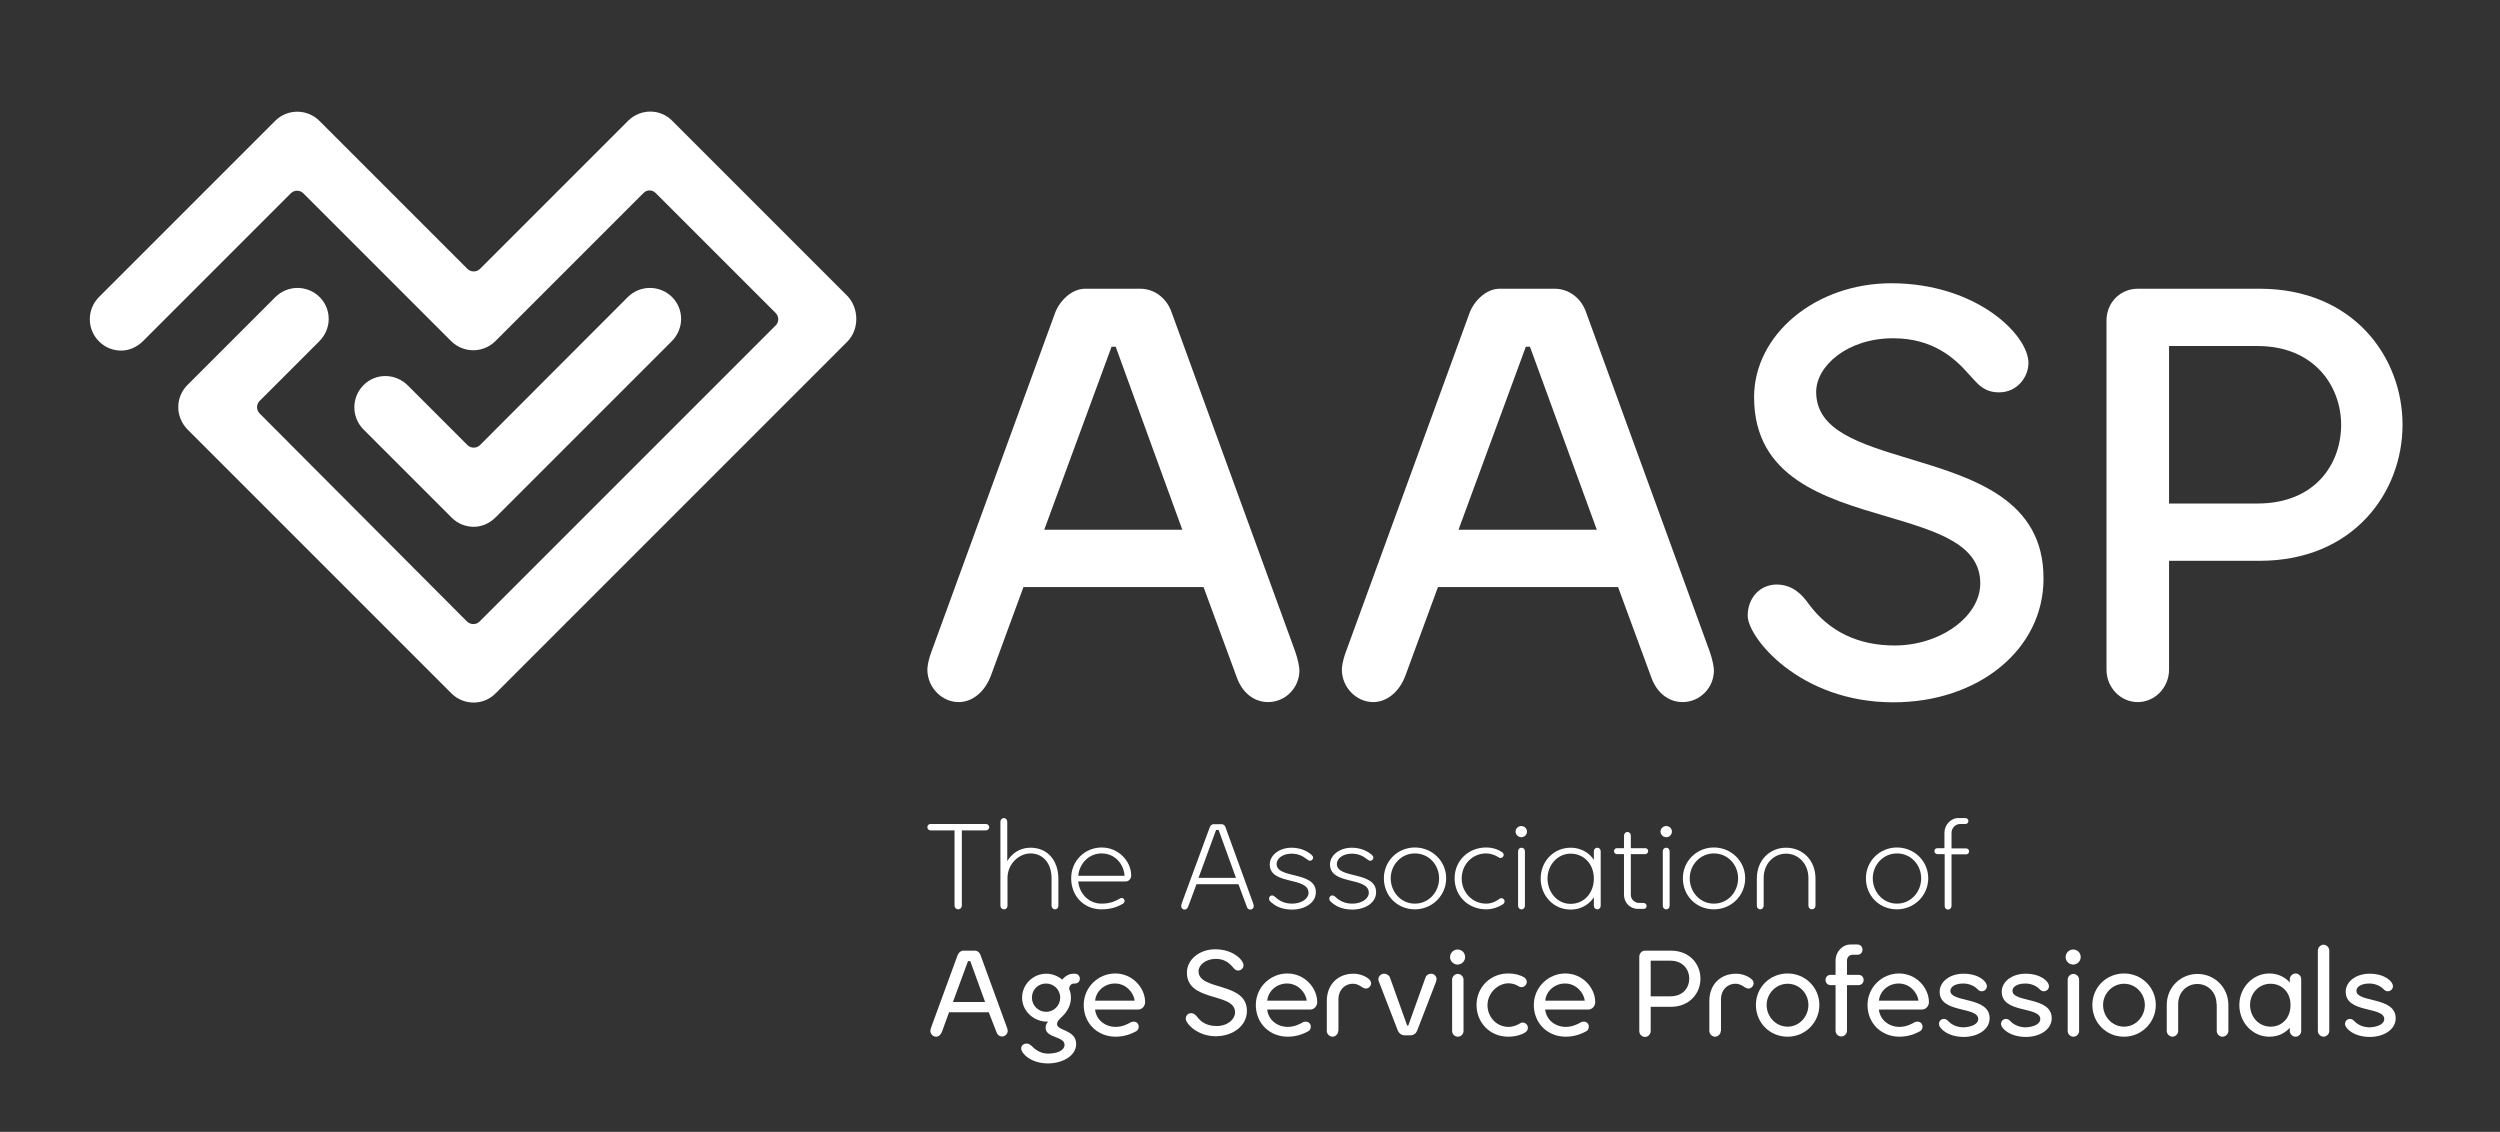<?xml version="1.0" encoding="utf-8"?>
<!-- Generator: Adobe Illustrator 19.0.1, SVG Export Plug-In . SVG Version: 6.00 Build 0)  -->
<svg version="1.1" id="Layer_1" xmlns="http://www.w3.org/2000/svg" xmlns:xlink="http://www.w3.org/1999/xlink" x="0px" y="0px"
	 viewBox="0 0 1095.3 495.9" style="enable-background:new 0 0 1095.3 495.9;" xml:space="preserve">
<rect x="0" y="0" width="1095.3" height="495.9" fill="#333333" stroke="none"/>
<style type="text/css">
	.st0{fill:#FFFFFF;}
</style>
<g>
	<path class="st0" d="M433.4,362.4c0,0.7-0.6,1.4-1.4,1.4h-10.6v33c0,0.9-0.7,1.6-1.6,1.6s-1.6-0.8-1.6-1.6v-33h-10.5
		c-0.8,0-1.4-0.6-1.4-1.4s0.6-1.4,1.4-1.4H432C432.8,361,433.4,361.7,433.4,362.4z"/>
	<path class="st0" d="M441.3,377.3c0,0,3-5.9,10.2-5.9c7.3,0,12.2,5.4,12.2,13.7v11.7c0,0.9-0.6,1.6-1.5,1.6c-0.8,0-1.5-0.7-1.5-1.6
		v-12.1c0-6.7-4-10.8-9.2-10.8c-5,0-10.1,4.5-10.1,10.8v12.1c0,0.9-0.6,1.6-1.5,1.6c-0.9,0-1.6-0.7-1.6-1.6V360
		c0-0.9,0.7-1.6,1.5-1.6c0.8,0,1.5,0.7,1.5,1.6V377.3z"/>
	<path class="st0" d="M472.4,386.2c0.5,5.4,4.7,9.7,10.2,9.7c4,0,6.2-1.2,8-2.2c0.2-0.1,0.5-0.3,0.8-0.3c0.7,0,1.3,0.6,1.3,1.3
		c0,0.6-0.4,1-0.7,1.2c-1.2,0.7-4.1,2.5-9.4,2.5c-7.9,0-13.3-6-13.3-13.6s5.9-13.5,13.4-13.5c7.4,0,12.9,6.1,12.9,12.3
		c0,1.2-0.9,2.6-2.5,2.6H472.4z M472.4,383.7h20.3c-0.4-5.4-4.4-9.8-10.1-9.8C477.1,373.9,472.9,378.3,472.4,383.7z"/>
	<path class="st0" d="M548.9,395.4c0.4,1.1,0.4,1.4,0.4,1.5c0,0.9-0.6,1.6-1.5,1.6c-1,0-1.4-0.7-1.6-1.4l-3.6-9.7h-18.4l-3.6,9.7
		c-0.3,0.7-0.7,1.4-1.6,1.4c-0.9,0-1.5-0.7-1.5-1.6c0-0.2,0.1-0.5,0.3-1.3l12.2-33.1c0.3-0.8,0.9-1.4,1.6-1.4h3.7
		c0.7,0,1.4,0.6,1.6,1.3L548.9,395.4z M541.5,384.6l-7.6-21h-1.1l-7.7,21H541.5z"/>
	<path class="st0" d="M573.3,391.2c0-7.3-17-3.2-17-12.5c0-3.8,3.9-7.3,9.6-7.3c4.5,0,7.4,2,8.6,3c0.4,0.4,0.8,0.8,0.8,1.3
		c0,0.6-0.4,1.4-1.4,1.4c-0.5,0-0.8-0.3-1.4-0.7c-1.4-1.1-3.5-2.4-6.6-2.4c-4.2,0-6.6,2.3-6.6,4.5c0,6.7,17.2,3,17.2,12.4
		c0,4.7-4.9,7.6-10.4,7.6c-5.2,0-8-2-9.7-3.7c-0.4-0.4-0.4-0.9-0.4-1.2c0-0.6,0.5-1.3,1.3-1.3c0.5,0,1.1,0.4,1.3,0.6
		c1.8,1.7,4.1,3,7.5,3C570.2,395.9,573.3,393.7,573.3,391.2z"/>
	<path class="st0" d="M599.7,391.2c0-7.3-17-3.2-17-12.5c0-3.8,3.9-7.3,9.6-7.3c4.5,0,7.4,2,8.6,3c0.4,0.4,0.8,0.8,0.8,1.3
		c0,0.6-0.4,1.4-1.4,1.4c-0.5,0-0.8-0.3-1.4-0.7c-1.4-1.1-3.5-2.4-6.6-2.4c-4.2,0-6.6,2.3-6.6,4.5c0,6.7,17.2,3,17.2,12.4
		c0,4.7-4.9,7.6-10.4,7.6c-5.2,0-8-2-9.7-3.7c-0.4-0.4-0.4-0.9-0.4-1.2c0-0.6,0.5-1.3,1.3-1.3c0.5,0,1.1,0.4,1.3,0.6
		c1.8,1.7,4.1,3,7.5,3C596.6,395.9,599.7,393.7,599.7,391.2z"/>
	<path class="st0" d="M619.9,398.4c-7.8,0-13.6-6-13.6-13.6s6.1-13.5,13.6-13.5s13.7,5.9,13.7,13.5
		C633.6,392.3,627.5,398.4,619.9,398.4z M619.9,373.9c-6,0-10.6,5-10.6,10.9c0,5.9,4.4,11.1,10.6,11.1c6.2,0,10.6-5.2,10.6-11.1
		C630.5,378.9,626,373.9,619.9,373.9z"/>
	<path class="st0" d="M640.4,384.9c0,6.1,4.7,11,10.7,11c2.7,0,4.8-1.3,5.7-2c0.3-0.2,0.6-0.4,1-0.4c0.7,0,1.4,0.6,1.4,1.4
		c0,0.5-0.4,1.1-0.8,1.3c-1.2,0.8-3.9,2.2-7.3,2.2c-7.7,0-13.8-5.7-13.8-13.6c0-7.8,6.1-13.5,13.8-13.5c3.3,0,5.5,1.1,6.6,1.8
		c0.5,0.3,1.1,0.7,1.1,1.4c0,0.8-0.6,1.4-1.4,1.4c-0.4,0-0.7-0.2-1-0.4c-1.4-0.9-3.4-1.6-5.3-1.6
		C645.1,373.9,640.4,378.7,640.4,384.9z"/>
	<path class="st0" d="M666.5,361.9c1.4,0,2.5,1.1,2.5,2.4c0,1.4-1.1,2.5-2.5,2.5c-1.3,0-2.5-1.1-2.5-2.5
		C664,363,665.2,361.9,666.5,361.9z M668.1,396.8c0,0.9-0.6,1.6-1.5,1.6c-0.9,0-1.5-0.7-1.5-1.6V373c0-0.9,0.6-1.6,1.5-1.6
		c0.9,0,1.5,0.7,1.5,1.6V396.8z"/>
	<path class="st0" d="M701.3,396.8c0,0.9-0.6,1.6-1.5,1.6s-1.5-0.7-1.5-1.6v-3.7c-1.3,2.1-4.6,5.4-10.2,5.4c-7.4,0-13.1-6-13.1-13.6
		s5.8-13.5,13.1-13.5c5.6,0,9,3.3,10.2,5.4V373c0-0.9,0.6-1.6,1.5-1.6s1.5,0.7,1.5,1.6V396.8z M698.3,384.9
		c0-6.5-4.5-10.9-10.2-10.9s-10.1,5-10.1,10.9c0,5.9,4.2,11.1,10.1,11.1S698.3,391.3,698.3,384.9z"/>
	<path class="st0" d="M720.2,398.2h-2.6c-3.5,0-6.1-2.8-6.1-6.1v-17.9h-3.1c-0.7,0-1.3-0.6-1.3-1.3c0-0.6,0.5-1.3,1.3-1.3h3.1v-5.5
		c0-0.9,0.7-1.6,1.5-1.6c0.8,0,1.5,0.7,1.5,1.6v5.5h6.3c0.7,0,1.3,0.5,1.3,1.3c0,0.7-0.6,1.3-1.3,1.3h-6.3v17.9
		c0,2.1,1.9,3.5,3.6,3.5h2c0.7,0,1.3,0.6,1.3,1.3C721.5,397.6,720.9,398.2,720.2,398.2z"/>
	<path class="st0" d="M730,361.9c1.4,0,2.5,1.1,2.5,2.4c0,1.4-1.1,2.5-2.5,2.5c-1.3,0-2.5-1.1-2.5-2.5
		C727.5,363,728.7,361.9,730,361.9z M731.5,396.8c0,0.9-0.6,1.6-1.5,1.6c-0.9,0-1.5-0.7-1.5-1.6V373c0-0.9,0.6-1.6,1.5-1.6
		c0.9,0,1.5,0.7,1.5,1.6V396.8z"/>
	<path class="st0" d="M750.9,398.4c-7.8,0-13.6-6-13.6-13.6s6.1-13.5,13.6-13.5s13.7,5.9,13.7,13.5
		C764.6,392.3,758.6,398.4,750.9,398.4z M750.9,373.9c-6,0-10.6,5-10.6,10.9c0,5.9,4.4,11.1,10.6,11.1c6.2,0,10.6-5.2,10.6-11.1
		C761.5,378.9,757,373.9,750.9,373.9z"/>
	<path class="st0" d="M792.3,384.7c0-6.6-4.7-10.7-9.8-10.7c-5.1,0-9.8,4.1-9.8,10.7v12.1c0,0.9-0.7,1.6-1.5,1.6
		c-0.9,0-1.5-0.7-1.5-1.6v-11.9c0-8.1,5.7-13.5,12.8-13.5c7.2,0,12.9,5.4,12.9,13.5v11.9c0,0.9-0.7,1.6-1.6,1.6
		c-0.8,0-1.5-0.7-1.5-1.6V384.7z"/>
	<path class="st0" d="M831.1,398.4c-7.8,0-13.6-6-13.6-13.6s6.1-13.5,13.6-13.5s13.7,5.9,13.7,13.5
		C844.8,392.3,838.7,398.4,831.1,398.4z M831.1,373.9c-6,0-10.6,5-10.6,10.9c0,5.9,4.4,11.1,10.6,11.1c6.2,0,10.6-5.2,10.6-11.1
		C841.7,378.9,837.2,373.9,831.1,373.9z"/>
	<path class="st0" d="M851.9,374.2h-3.1c-0.7,0-1.3-0.6-1.3-1.3c0-0.7,0.5-1.3,1.3-1.3h3.1v-6.8c0-3.3,2.7-6.4,6.1-6.4h3.1
		c0.7,0,1.3,0.6,1.3,1.3s-0.5,1.3-1.3,1.3h-2.3c-2.2,0-3.8,1.9-3.8,3.9v6.8h6.4c0.7,0,1.3,0.5,1.3,1.3c0,0.7-0.5,1.3-1.3,1.3h-6.4
		v22.6c0,0.9-0.7,1.6-1.5,1.6c-0.9,0-1.5-0.7-1.5-1.6V374.2z"/>
	<path class="st0" d="M433.2,443.5h-17.4l-3.1,8.5c-0.5,1.3-1.4,2.2-2.6,2.2c-1.4,0-2.5-1.3-2.5-2.6c0-0.2,0.1-0.7,0.4-1.6
		l11.5-31.4c0.4-1.1,1.4-2.1,2.4-2.1h5.2c1.2,0,2.2,0.9,2.5,2l11.5,31.5c0.3,0.7,0.4,1.4,0.4,1.6c0,1.3-1.1,2.5-2.5,2.5
		c-1.2,0-2.1-0.8-2.5-2.1L433.2,443.5z M417.5,439h14.1l-6.5-17.9h-1L417.5,439z"/>
	<path class="st0" d="M459.1,465.9c-7.6,0-11.7-4.5-11.7-6.5c0-1.3,1-2.2,2.4-2.2c0.9,0,1.5,0.5,1.9,0.8c1.6,1.6,3.9,3.6,7.4,3.6
		c4.2,0,7.3-1.4,7.3-3.9c0-3.7-8.3-2.9-8.3-7.4c0-1.8,1.2-2.8,1.2-2.8s-0.2,0.1-0.7,0.1c-5.4,0-10.8-4.4-10.8-10.5
		c0-5.8,4.8-10.5,10.6-10.5c2.6,0,5.1,1,7,2.6c1.2-1.5,2.9-2.6,5-2.6h0.6c1.2,0,2.1,1,2.1,2.2s-0.9,2.1-2.1,2.1h-0.4
		c-1.4,0-2.1,1.1-2.2,2.3c0.5,1.2,0.8,2.5,0.8,3.9c0,3.1-1.4,5.4-2.5,6.8c-1.1,1.5-3.6,3.1-3.6,4.7c0,3.2,8.4,2.4,8.4,8.9
		C471.4,462.7,465.4,465.9,459.1,465.9z M458.3,443.3c3.5,0,6.2-2.8,6.2-6.2c0-3.5-2.8-6.2-6.2-6.2c-3.5,0-6.2,2.7-6.2,6.2
		C452.1,440.5,454.9,443.3,458.3,443.3z"/>
	<path class="st0" d="M479.8,442.5c0.6,4.5,4.5,7.4,9,7.4c2.9,0,5.2-1.2,6.6-2c0.3-0.2,0.7-0.3,1.3-0.3c1.3,0,2.2,1,2.2,2.2
		c0,1-0.6,1.8-1.1,2c-1.1,0.6-4.4,2.4-9,2.4c-8,0-14-5.9-14-13.9c0-7.7,6.3-13.8,13.8-13.8c7.6,0,13.1,6.3,13.1,12.6
		c0,1.6-1.3,3.2-3,3.2H479.8z M479.8,438.4h17.3c-0.4-3.6-3.9-7.5-8.5-7.5C484.1,430.8,480.2,434.1,479.8,438.4z"/>
	<path class="st0" d="M541.1,443.5c0-8.8-21.1-4.3-21.1-17.4c0-5.6,5.4-10.2,12.4-10.2c8,0,12.4,4.8,12.4,7c0,1-0.8,2.3-2.3,2.3
		c-1.3,0-1.8-0.8-2.4-1.5c-1.7-2-3.9-3.6-7.4-3.6c-4.6,0-7.6,2.8-7.6,5.4c0,8.7,21.2,4.5,21.2,17.4c0,6.7-6.4,11.1-13.6,11.1
		c-8.4,0-13.2-5.8-13.2-7.6c0-1.4,0.9-2.5,2.3-2.5s2.2,1,2.7,1.6c1.4,1.9,3.9,4,8.3,4C537.4,449.7,541.1,446.8,541.1,443.5z"/>
	<path class="st0" d="M555.2,442.5c0.6,4.5,4.5,7.4,9,7.4c2.9,0,5.2-1.2,6.6-2c0.3-0.2,0.7-0.3,1.3-0.3c1.3,0,2.2,1,2.2,2.2
		c0,1-0.6,1.8-1.1,2c-1.1,0.6-4.4,2.4-9,2.4c-8,0-14-5.9-14-13.9c0-7.7,6.3-13.8,13.8-13.8c7.6,0,13.1,6.3,13.1,12.6
		c0,1.6-1.3,3.2-3,3.2H555.2z M555.2,438.4h17.3c-0.4-3.6-3.9-7.5-8.5-7.5C559.5,430.8,555.6,434.1,555.2,438.4z"/>
	<path class="st0" d="M586.3,451.7c0,1.3-1.2,2.5-2.5,2.5s-2.5-1.2-2.5-2.5v-13.2c0-6.9,4.6-11.9,11.7-11.9c2.9,0,5.4,1.2,6.7,2.3
		c0.7,0.6,1,1.3,1,1.9c0,1.2-1.1,2.3-2.2,2.3c-0.6,0-1.1-0.2-1.6-0.5c-0.9-0.6-2.2-1.6-4.1-1.6c-3.8,0-6.4,2.9-6.4,6.7V451.7z"/>
	<path class="st0" d="M608.9,428.1l7.6,21.2h0.5l7.6-21.2c0.3-0.9,1.5-1.5,2.3-1.5c1.6,0,2.5,1.2,2.5,2.5c0,0.2-0.1,0.6-0.2,0.9
		l-8.3,21.5c-0.4,1-1.3,2.1-3.1,2.1h-2.3c-1.6,0-2.6-1-3.1-2.1l-8.3-21.5c-0.1-0.2-0.2-0.6-0.2-0.9c0-1.3,1-2.5,2.6-2.5
		C607.4,426.6,608.6,427.3,608.9,428.1z"/>
	<path class="st0" d="M638.6,416c1.9,0,3.3,1.5,3.3,3.3s-1.5,3.3-3.3,3.3c-1.8,0-3.3-1.5-3.3-3.3S636.8,416,638.6,416z M641.2,451.7
		c0,1.3-1.1,2.5-2.5,2.5c-1.4,0-2.5-1.2-2.5-2.5v-22.5c0-1.3,1.1-2.5,2.5-2.5c1.4,0,2.5,1.2,2.5,2.5V451.7z"/>
	<path class="st0" d="M651.7,440.4c0,5,3.8,9.5,9.2,9.5c2.2,0,4-0.9,4.8-1.4c0.4-0.3,0.8-0.5,1.4-0.5c1.3,0,2.3,1.1,2.3,2.3
		c0,1.1-0.6,1.6-1.3,2.1c-1.2,0.8-3.9,1.8-7.3,1.8c-8,0-13.9-6.1-13.9-13.9s6.1-13.8,13.8-13.8c3.4,0,5.6,0.9,6.7,1.5
		c0.8,0.4,1.5,1.1,1.5,2.2c0,1.3-1.1,2.3-2.3,2.3c-0.8,0-1.3-0.4-1.8-0.7c-0.9-0.5-2.2-1-4.1-1C655.9,431,651.7,435.3,651.7,440.4z"
		/>
	<path class="st0" d="M677,442.5c0.6,4.5,4.5,7.4,9,7.4c2.9,0,5.2-1.2,6.6-2c0.3-0.2,0.7-0.3,1.3-0.3c1.3,0,2.2,1,2.2,2.2
		c0,1-0.6,1.8-1.1,2c-1.1,0.6-4.4,2.4-9,2.4c-8,0-14-5.9-14-13.9c0-7.7,6.3-13.8,13.8-13.8c7.6,0,13.1,6.3,13.1,12.6
		c0,1.6-1.3,3.2-3,3.2H677z M677,438.4h17.3c-0.4-3.6-3.9-7.5-8.5-7.5C681.3,430.8,677.4,434.1,677,438.4z"/>
	<path class="st0" d="M720.7,416.5h11.4c8,0,12.9,5.7,12.9,12.3c0,6.5-4.9,12.3-12.9,12.3h-8.9v10.6c0,1.4-1.1,2.6-2.5,2.6
		c-1.4,0-2.5-1.2-2.5-2.6v-32.5C718.2,417.7,719.3,416.5,720.7,416.5z M723.2,436.5h8.7c5.5,0,8.2-3.8,8.2-7.8
		c0-3.8-2.7-7.8-8.2-7.8h-8.7V436.5z"/>
	<path class="st0" d="M753.9,451.7c0,1.3-1.2,2.5-2.5,2.5s-2.5-1.2-2.5-2.5v-13.2c0-6.9,4.6-11.9,11.7-11.9c2.9,0,5.4,1.2,6.7,2.3
		c0.7,0.6,1,1.3,1,1.9c0,1.2-1.1,2.3-2.2,2.3c-0.6,0-1.1-0.2-1.6-0.5c-0.9-0.6-2.2-1.6-4.1-1.6c-3.8,0-6.4,2.9-6.4,6.7V451.7z"/>
	<path class="st0" d="M783.2,454.2c-7.9,0-13.9-6.2-13.9-13.9s6.1-13.8,13.9-13.8c7.7,0,13.9,6.1,13.9,13.8
		C797.1,447.9,791,454.2,783.2,454.2z M783.2,431c-5.1,0-9.2,4.3-9.2,9.3c0,5,3.9,9.5,9.2,9.5c5.2,0,9.1-4.5,9.1-9.5
		C792.3,435.3,788.4,431,783.2,431z"/>
	<path class="st0" d="M804.2,431.6H802c-1.3,0-2.2-1-2.2-2.3c0-1.3,1-2.2,2.2-2.2h2.2v-6.3c0-3.7,2.9-7,6.6-7h3c1.3,0,2.2,1,2.2,2.3
		c0,1.3-1,2.2-2.2,2.2h-2.2c-1.4,0-2.4,1.2-2.4,2.5v6.3h5.1c1.3,0,2.2,1,2.2,2.2c0,1.3-1,2.3-2.2,2.3h-5.1v20c0,1.3-1.1,2.5-2.5,2.5
		c-1.4,0-2.5-1.2-2.5-2.5V431.6z"/>
	<path class="st0" d="M823.2,442.5c0.6,4.5,4.5,7.4,9,7.4c2.9,0,5.2-1.2,6.6-2c0.3-0.2,0.7-0.3,1.3-0.3c1.3,0,2.2,1,2.2,2.2
		c0,1-0.6,1.8-1.1,2c-1.1,0.6-4.4,2.4-9,2.4c-8,0-14-5.9-14-13.9c0-7.7,6.3-13.8,13.8-13.8c7.6,0,13.1,6.3,13.1,12.6
		c0,1.6-1.3,3.2-3,3.2H823.2z M823.2,438.4h17.3c-0.4-3.6-3.9-7.5-8.5-7.5C827.5,430.8,823.6,434.1,823.2,438.4z"/>
	<path class="st0" d="M866.7,446.5c0-5.7-16.9-2.4-16.9-12c0-4.3,4.3-7.9,10.5-7.9c6.5,0,10.2,3.3,10.2,5.5c0,1.1-0.9,2.2-2.3,2.2
		c-0.9,0-1.4-0.5-2-1.1c-1.1-1.1-3.3-2.3-6-2.3c-3.9,0-5.7,1.6-5.7,3.2c0,5.3,17.2,2.4,17.2,12c0,5.1-5.4,8.2-11.3,8.2
		c-7,0-10.9-3.7-10.9-5.7c0-1.3,1-2.2,2.2-2.2c0.8,0,1.4,0.5,1.8,0.9c1.5,1.6,3.8,2.8,6.9,2.8C864.1,449.9,866.7,448.5,866.7,446.5z
		"/>
	<path class="st0" d="M893.9,446.5c0-5.7-16.9-2.4-16.9-12c0-4.3,4.3-7.9,10.5-7.9c6.5,0,10.2,3.3,10.2,5.5c0,1.1-0.9,2.2-2.3,2.2
		c-0.9,0-1.4-0.5-2-1.1c-1.1-1.1-3.3-2.3-6-2.3c-3.9,0-5.7,1.6-5.7,3.2c0,5.3,17.2,2.4,17.2,12c0,5.1-5.4,8.2-11.3,8.2
		c-7,0-10.9-3.7-10.9-5.7c0-1.3,1-2.2,2.2-2.2c0.8,0,1.4,0.5,1.8,0.9c1.5,1.6,3.8,2.8,6.9,2.8C891.3,449.9,893.9,448.5,893.9,446.5z
		"/>
	<path class="st0" d="M908.3,416c1.9,0,3.3,1.5,3.3,3.3s-1.5,3.3-3.3,3.3c-1.8,0-3.3-1.5-3.3-3.3S906.5,416,908.3,416z M910.9,451.7
		c0,1.3-1.1,2.5-2.5,2.5c-1.4,0-2.5-1.2-2.5-2.5v-22.5c0-1.3,1.1-2.5,2.5-2.5c1.4,0,2.5,1.2,2.5,2.5V451.7z"/>
	<path class="st0" d="M930.6,454.2c-7.9,0-13.9-6.2-13.9-13.9s6.1-13.8,13.9-13.8c7.7,0,13.9,6.1,13.9,13.8
		C944.5,447.9,938.3,454.2,930.6,454.2z M930.6,431c-5.1,0-9.2,4.3-9.2,9.3c0,5,3.9,9.5,9.2,9.5c5.2,0,9.1-4.5,9.1-9.5
		C939.7,435.3,935.7,431,930.6,431z"/>
	<path class="st0" d="M971.1,439.9c0-5.4-4-8.8-8.4-8.8c-4.4,0-8.4,3.4-8.4,8.8v11.8c0,1.3-1.2,2.5-2.5,2.5s-2.5-1.2-2.5-2.5v-11.4
		c0-7.8,6.1-13.6,13.5-13.6c7.4,0,13.5,5.9,13.5,13.6v11.4c0,1.3-1.2,2.5-2.6,2.5s-2.5-1.2-2.5-2.5V439.9z"/>
	<path class="st0" d="M1008.2,451.7c0,1.4-1.2,2.5-2.5,2.5s-2.5-1.2-2.5-2.5v-1.4c-1.9,2.1-4.7,3.9-9,3.9c-7.2,0-13.1-6.1-13.1-13.9
		s6.1-13.8,13.1-13.8c4.3,0,7.1,1.9,9,3.9v-1.4c0-1.4,1.3-2.5,2.5-2.5c1.4,0,2.5,1.1,2.5,2.5V451.7z M1003.5,440c0-5-3.6-9-8.7-9
		c-5.2,0-9,4.2-9,9.3c0,5.1,3.7,9.5,9,9.5c5.2,0,8.7-4.1,8.7-9.2V440z"/>
	<path class="st0" d="M1020.5,451.7c0,1.3-1.2,2.5-2.5,2.5s-2.5-1.2-2.5-2.5v-35.3c0-1.3,1.2-2.5,2.5-2.5s2.5,1.2,2.5,2.5V451.7z"/>
	<path class="st0" d="M1044.6,446.5c0-5.7-16.9-2.4-16.9-12c0-4.3,4.3-7.9,10.5-7.9c6.5,0,10.2,3.3,10.2,5.5c0,1.1-0.9,2.2-2.3,2.2
		c-0.9,0-1.4-0.5-2-1.1c-1.1-1.1-3.3-2.3-6-2.3c-3.9,0-5.7,1.6-5.7,3.2c0,5.3,17.2,2.4,17.2,12c0,5.1-5.4,8.2-11.3,8.2
		c-7,0-10.9-3.7-10.9-5.7c0-1.3,1-2.2,2.2-2.2c0.8,0,1.4,0.5,1.8,0.9c1.5,1.6,3.8,2.8,6.9,2.8C1042,449.9,1044.6,448.5,1044.6,446.5
		z"/>
	<path class="st0" d="M513.4,137.1c-2.1-6.4-7.6-10.6-13.8-10.6h-24.2c-6.1,0-11.5,5.7-13.3,11l-53.9,147.7
		c-1.7,4.5-1.9,7.2-1.9,8.2c0,7.7,6.3,14.2,13.7,14.2c6,0,11.4-4.4,14.1-11.5l14.3-38.9h78.9l14.5,39.4c2.4,6.9,7.6,11,13.8,11
		c7.5,0,13.7-6.2,13.7-13.9c0-1.3-0.6-4.8-1.9-8.4L513.4,137.1z M518,232.1h-60.5l29.5-80.2h1.8L518,232.1z"/>
	<path class="st0" d="M695,137.1c-2.1-6.4-7.6-10.6-13.8-10.6H657c-6.1,0-11.5,5.7-13.3,11l-53.9,147.7c-1.7,4.5-1.9,7.2-1.9,8.2
		c0,7.7,6.3,14.2,13.7,14.2c6,0,11.4-4.4,14.1-11.5l14.3-38.9h78.9l14.5,39.4c2.4,6.9,7.6,11,13.8,11c7.5,0,13.7-6.2,13.7-13.9
		c0-1.3-0.6-4.8-1.9-8.4L695,137.1z M699.6,232.1H639l29.5-80.2h1.8L699.6,232.1z"/>
	<path class="st0" d="M836.9,201.1c-22.1-6.7-41.2-12.4-41.2-29.4c0-11.3,13.6-23.5,33.7-23.5c17.4,0,27,8.6,33.5,16.1
		c0.4,0.4,0.8,0.9,1.2,1.3c2.6,2.9,5.5,6.3,11.7,6.3c8,0,12.9-6.7,12.9-12.9c0-12.3-22.8-34.9-60.1-34.9
		c-33.1,0-60.1,22.4-60.1,49.9c0,35.2,30.9,44.3,58.2,52.3c21.9,6.5,40.9,12.1,40.9,29.3c0,14.5-17.5,27.2-37.5,27.2
		c-16,0-28.7-6.1-37.6-18.1c-2.6-3.7-6.8-8.6-14.1-8.6c-7.3,0-12.7,5.8-12.7,13.7c0,9.4,22.6,37.9,63.8,37.9
		c37.5,0,65.8-23.3,65.8-54.1C895.5,218.8,864.4,209.4,836.9,201.1z"/>
	<path class="st0" d="M990,126.5h-53.4c-7.7,0-13.7,6.1-13.7,13.9v153c0,7.8,6.1,14.2,13.7,14.2c7.5,0,13.7-6.4,13.7-14.2v-47.7H990
		c41.1,0,62.6-30,62.6-59.6S1031.1,126.5,990,126.5z M1025.7,186.1c0,17.2-11.4,34.5-36.7,34.5h-38.7v-69H989
		C1014.2,151.6,1025.7,169.5,1025.7,186.1z"/>
	<g>
		<path class="st0" d="M159.3,168.7c-5.4,5.4-5.4,14.1,0,19.5l38.6,38.6c2.7,2.7,6.2,4,9.7,4c3.5,0,6.9-1.5,9.6-4.2l77.1-77.1
			c5.4-5.4,5.5-13.9,0.2-19.3c-5.4-5.4-14.1-5.4-19.5,0L210.3,195v0c-1.5,1.5-4,1.5-5.5,0l-26.1-26.1
			C173.3,163.5,164.7,163.3,159.3,168.7z"/>
		<path class="st0" d="M275.3,52.8c-0.1,0.1-52.3,52.3-65,65v0c-1.5,1.5-4,1.5-5.5,0L140,53c-5.4-5.4-14-5.4-19.4-0.1l-77.2,77.2
			c-5.4,5.4-5.4,14.1,0,19.5c2.7,2.7,6.2,4,9.7,4c3.5,0,6.9-1.5,9.6-4.2l64.8-64.8c1.5-1.4,3.8-1.4,5.3,0l64.8,64.8
			c5.4,5.4,14.1,5.4,19.5,0l64.9-64.9c1.5-1.5,3.8-1.4,5.3,0.1l52.5,52.5h0c1.4,1.4,1.6,3.6,0.3,5.2l-130,130
			c-1.5,1.5-3.9,1.5-5.5,0L113.6,181c-1.3-1.5-1.3-3.7,0-5.2l26.3-26.3c5.4-5.4,5.5-13.9,0.2-19.3c-5.4-5.4-14.1-5.4-19.5,0
			l-38.5,38.5c-2.6,2.6-4,6.1-4,9.7c0,3.6,1.5,7.1,4,9.7l115.7,115.7c2.6,2.6,6.1,4,9.7,4h0c3.7,0,7.2-1.5,9.7-4.1l154.1-154.1
			c5.2-5.3,5.1-14.5,0-19.9l-76.7-76.7C289.4,47.6,280.8,47.5,275.3,52.8z"/>
	</g>
</g>
</svg>
